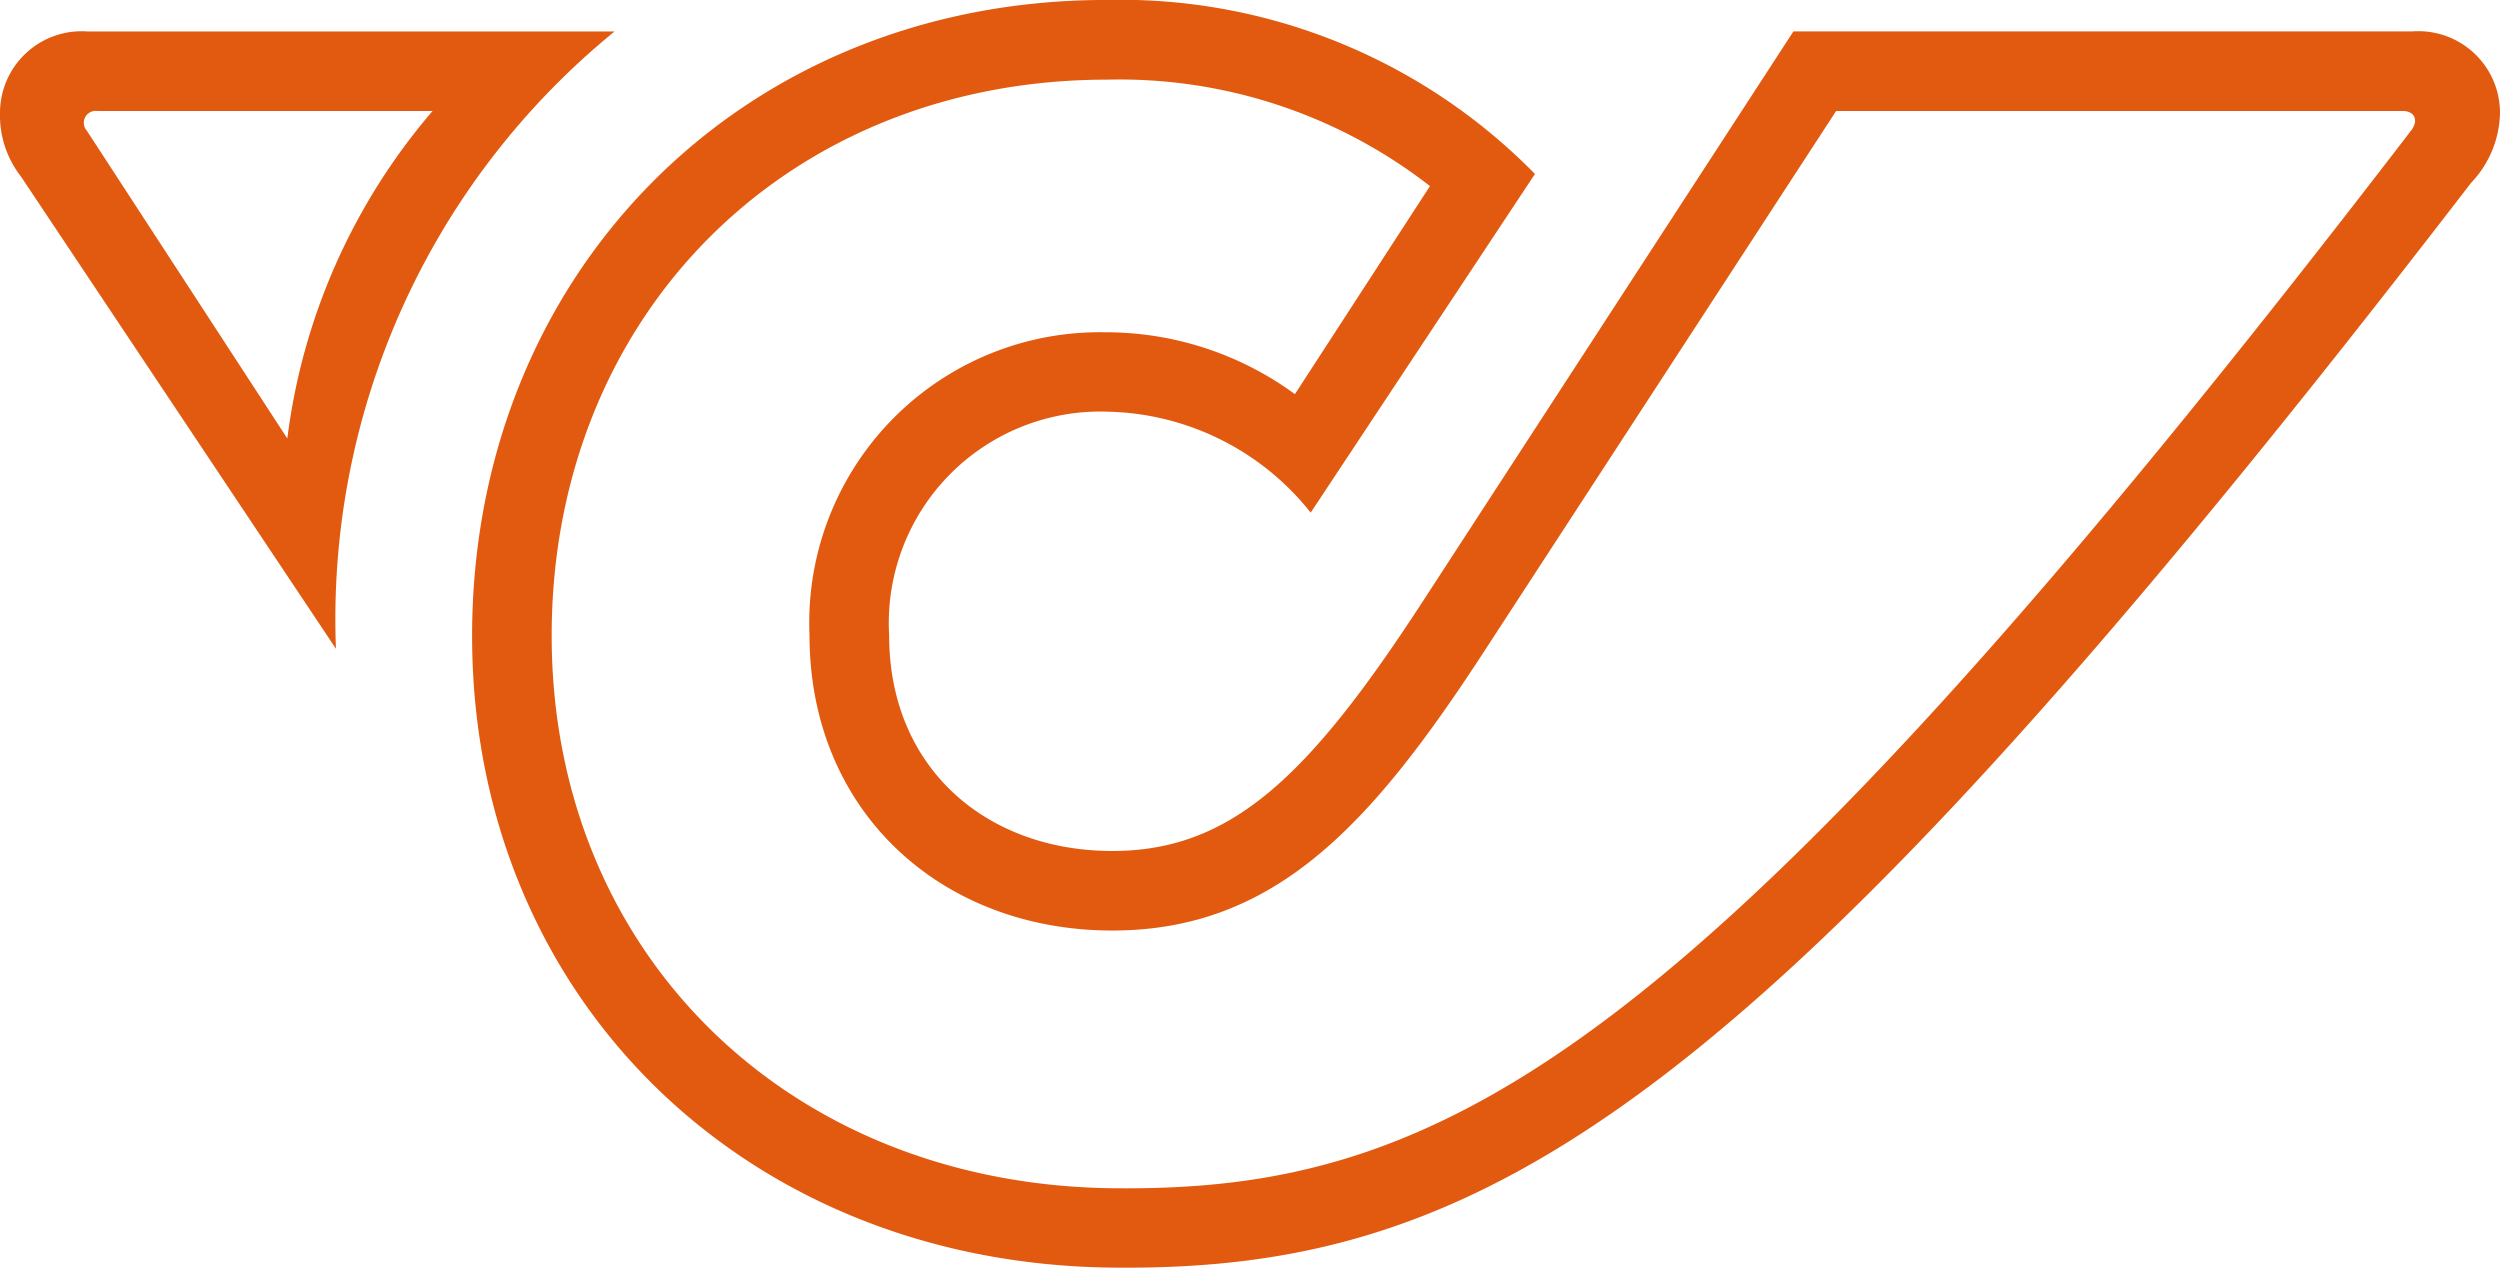 <?xml version="1.0" encoding="utf-8"?>
<svg xmlns="http://www.w3.org/2000/svg" width="73.759" height="37.404" viewBox="0 0 73.759 37.404">
  <path id="Path_150" data-name="Path 150" d="M70.5,79.728,61.21,65.8a2.932,2.932,0,0,1-.622-1.878,2.409,2.409,0,0,1,2.594-2.406H78.72A22.353,22.353,0,0,0,70.5,79.728ZM63.463,63.862a.351.351,0,0,0-.314.58l5.916,9.082a18.341,18.341,0,0,1,4.286-9.662Zm68.29-2.348a2.409,2.409,0,0,1,2.594,2.406,3.073,3.073,0,0,1-.857,2.066c-21.136,27.473-29.081,32.121-40.089,32-10.8-.117-18.765-7.9-18.883-18.4-.117-10.809,7.875-19,18.7-19a17.128,17.128,0,0,1,12.657,5.134l-6.617,9.991a7.855,7.855,0,0,0-5.982-2.978,6.242,6.242,0,0,0-6.455,6.6c0,3.92,2.875,6.361,6.584,6.361,3.486,0,5.774-2.159,9.142-7.335L113.5,61.514Zm-.281,2.347H114.761l-10.421,16c-3.3,5.058-6.138,8.18-10.938,8.18-5.035,0-8.931-3.5-8.931-8.72a8.572,8.572,0,0,1,8.708-8.931,9.452,9.452,0,0,1,5.614,1.826l3.984-6.139a14.916,14.916,0,0,0-9.528-3.14c-9.541,0-16.5,7.088-16.383,16.641.117,9.212,7.03,15.949,16.536,16.066,9.789.116,17.194-3.667,38.342-31.231C131.943,64.131,131.827,63.861,131.472,63.861Z" transform="translate(-60.588 -60.587)" fill="#e25a10"/>
</svg>

